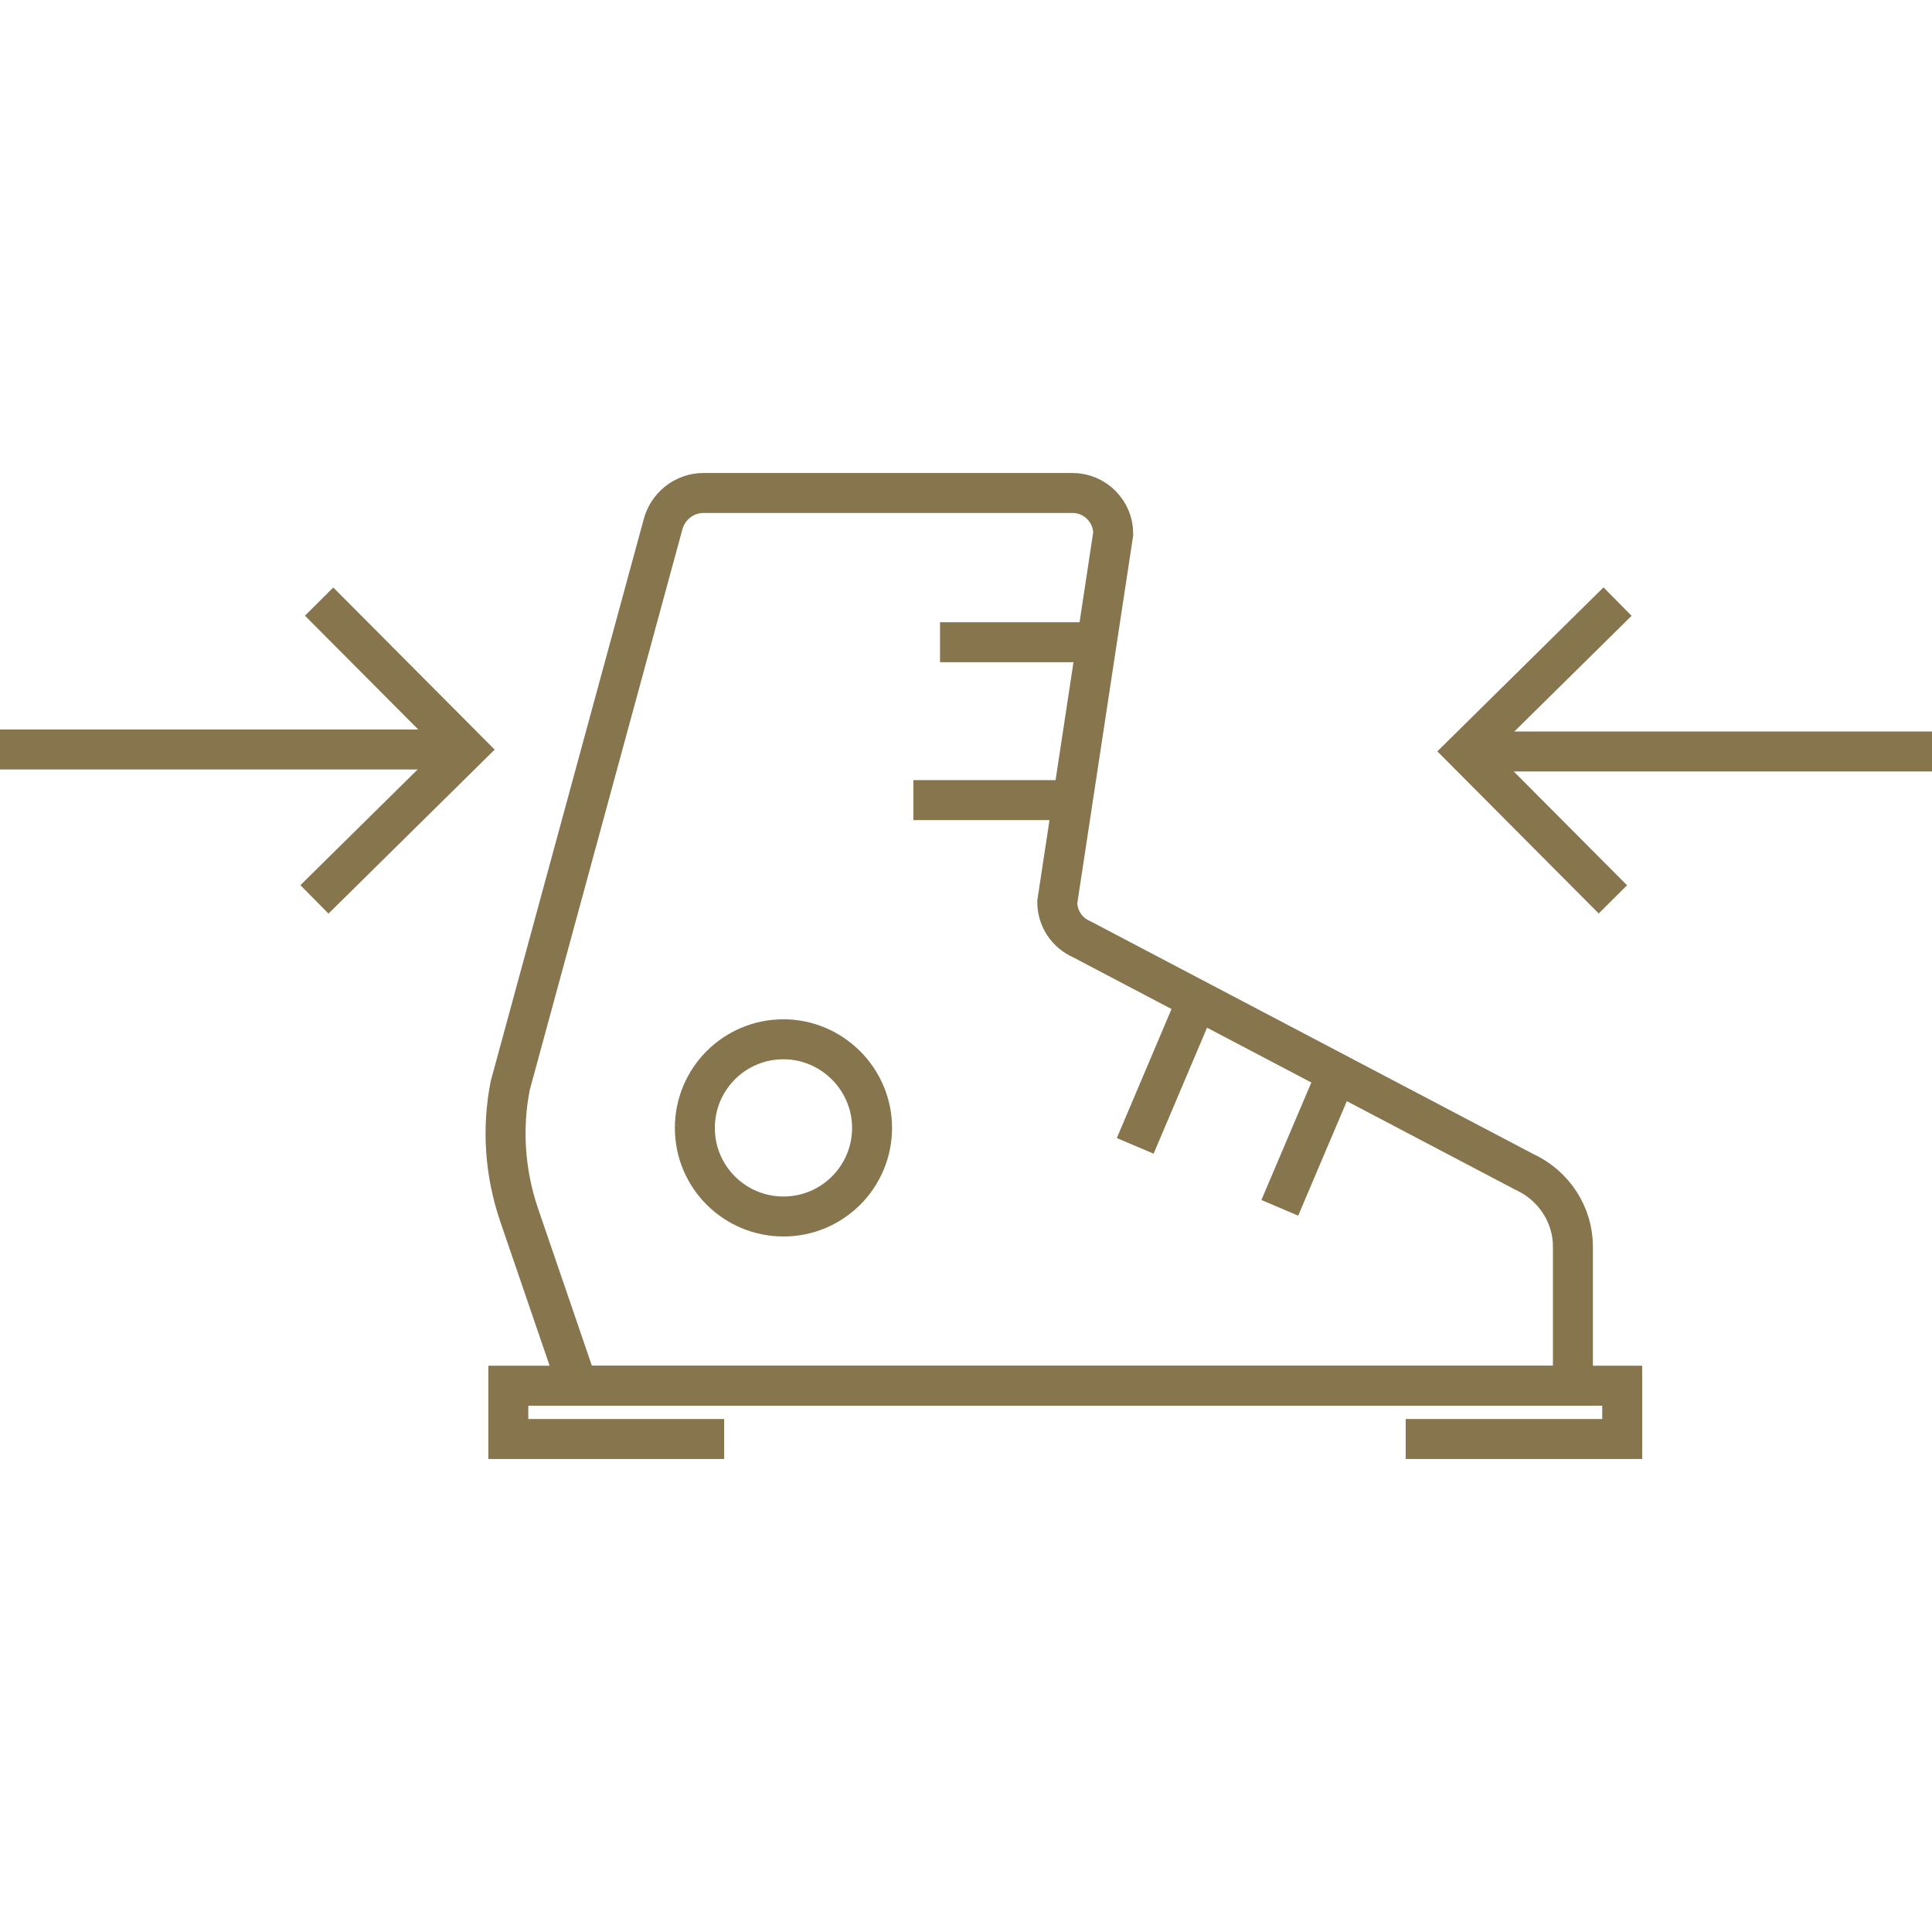 <?xml version="1.0" encoding="utf-8"?>
<!-- Generator: Adobe Illustrator 16.0.4, SVG Export Plug-In . SVG Version: 6.00 Build 0)  -->
<!DOCTYPE svg PUBLIC "-//W3C//DTD SVG 1.1//EN" "http://www.w3.org/Graphics/SVG/1.1/DTD/svg11.dtd">
<svg version="1.1" id="Ebene_1" xmlns="http://www.w3.org/2000/svg" xmlns:xlink="http://www.w3.org/1999/xlink" x="0px" y="0px"
	 width="290px" height="290px" viewBox="0 0 290 290" style="enable-background:new 0 0 290 290;" xml:space="preserve">
<style type="text/css">
<![CDATA[
	.st0{fill:none;stroke:#86754D;stroke-width:6;stroke-miterlimit:10;}
]]>
</style>
<g>
	<path class="st0" d="M105.6,74h55.4c3.4,0,6.1,2.8,6.1,6.1l-8.4,55.3c0,2.4,1.4,4.6,3.7,5.6l66.4,34.9c4.4,2,7.3,6.4,7.3,11.2V208
		H86.7l-8.8-25.7c-2.1-6.2-2.6-12.9-1.3-19.4l22.9-84.1C100.2,76,102.7,74,105.6,74z"/>
	<line class="st0" x1="141.1" y1="96.4" x2="164.7" y2="96.4"/>
	<polyline class="st0" points="108.7,216 76.3,216 76.3,208 243.5,208 243.5,216 211,216 	"/>
	<line class="st0" x1="137.1" y1="120.1" x2="160.8" y2="120.1"/>
	<line class="st0" x1="170.4" y1="172" x2="179.6" y2="150.3"/>
	<line class="st0" x1="192.1" y1="181.3" x2="200.6" y2="161.3"/>
	<path class="st0" d="M130.9,169.3c0,7.3-5.9,13.3-13.3,13.3c-7.3,0-13.3-5.9-13.3-13.3c0-7.3,5.9-13.3,13.3-13.3
		C124.9,156,130.9,162,130.9,169.3z"/>
	<line class="st0" x1="290" y1="112.8" x2="221.4" y2="112.8"/>
	<polyline class="st0" points="242.8,90.3 220,112.8 242.1,135 	"/>
	<line class="st0" x1="0" y1="112.5" x2="68.6" y2="112.5"/>
	<polyline class="st0" points="47.2,135 70,112.5 47.9,90.3 	"/>
</g>
<g>
</g>
<g>
</g>
<g>
</g>
<g>
</g>
<g>
</g>
<g>
</g>
<g>
</g>
<g>
</g>
<g>
</g>
<g>
</g>
<g>
</g>
<g>
</g>
<g>
</g>
<g>
</g>
<g>
</g>
</svg>

